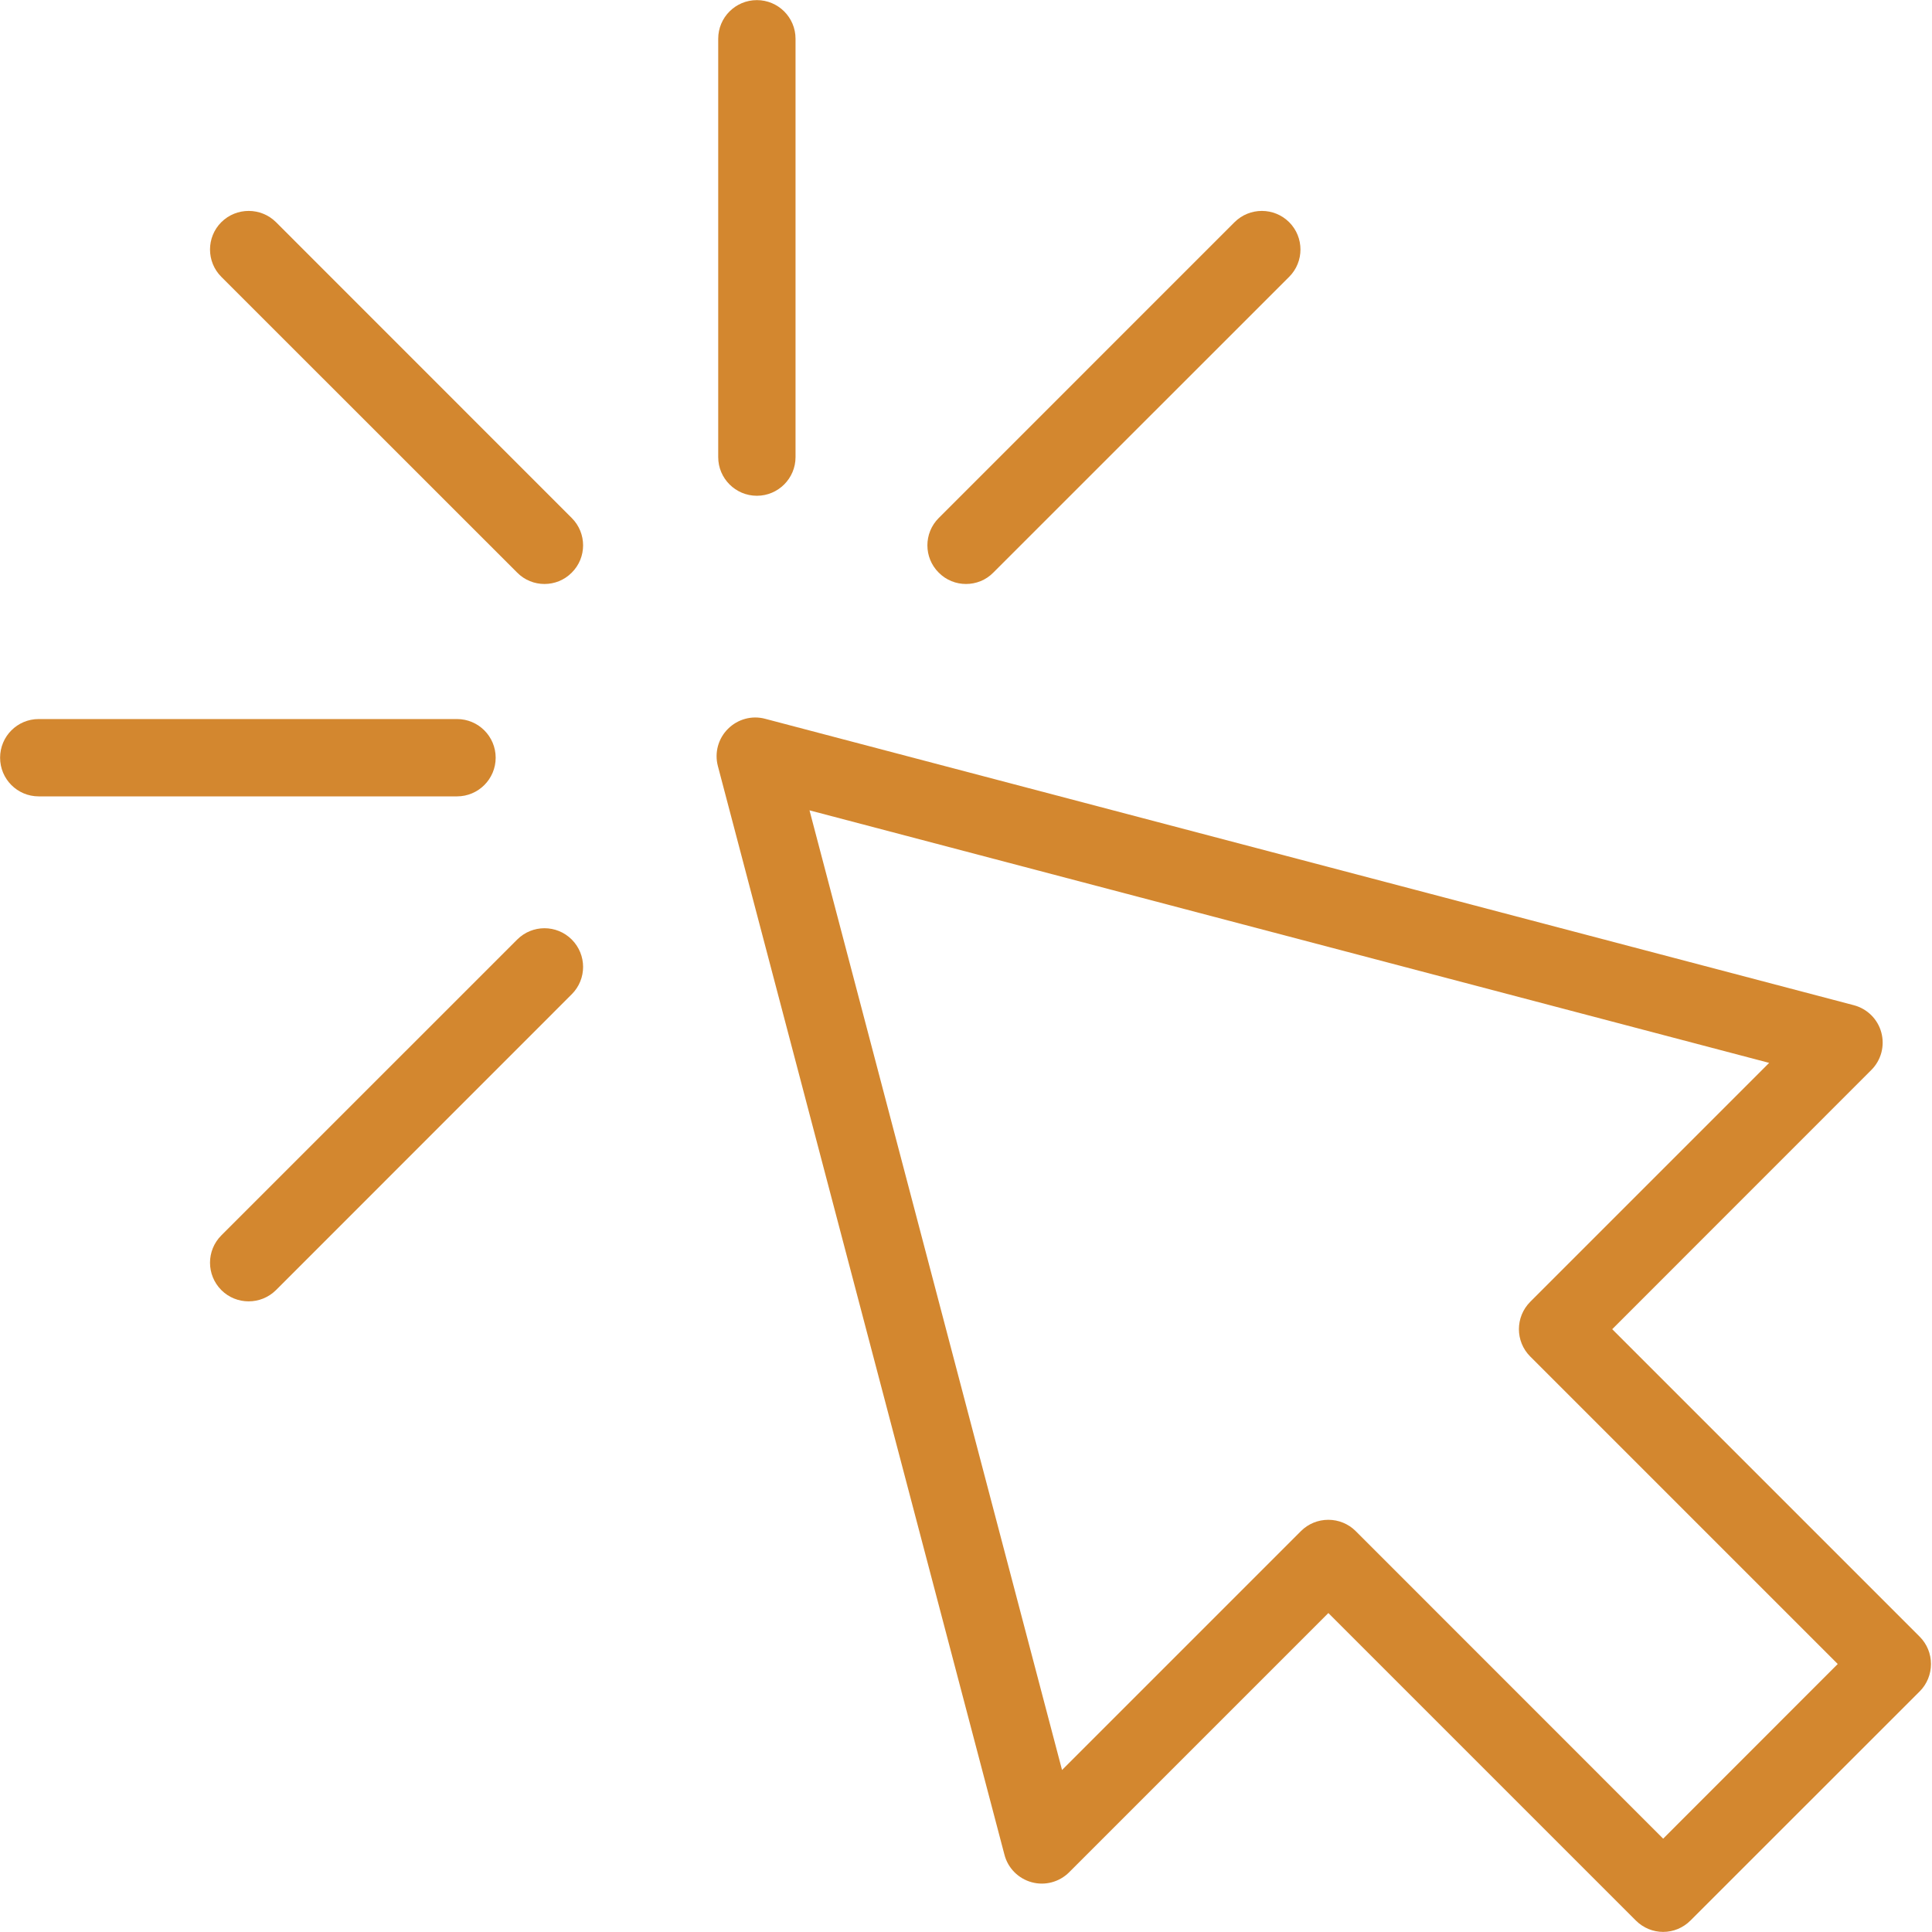 <?xml version="1.0" encoding="UTF-8"?> <svg xmlns="http://www.w3.org/2000/svg" xmlns:xlink="http://www.w3.org/1999/xlink" width="1080" zoomAndPan="magnify" viewBox="0 0 810 810" height="1080" preserveAspectRatio="xMidYMid meet"> <path fill="#d3872f" d="M 556.926 637.184 C 561.18 637.184 565.32 638.859 568.367 641.906 L 697.289 770.867 L 770.477 697.641 L 641.555 568.719 C 635.23 562.391 635.23 552.16 641.555 545.793 L 741.73 445.617 L 339.387 339.738 L 445.266 742.082 L 545.441 641.906 C 548.488 638.859 552.59 637.184 556.926 637.184 Z M 697.289 809.961 C 693.148 809.961 689.008 808.359 685.844 805.195 L 556.926 676.277 L 448.234 784.965 C 444.133 789.066 438.117 790.668 432.574 789.145 C 426.949 787.621 422.574 783.207 421.129 777.625 L 300.957 321.109 C 299.512 315.562 301.113 309.629 305.215 305.566 C 309.277 301.504 315.211 299.863 320.758 301.348 L 777.234 421.441 C 782.855 422.926 787.27 427.301 788.754 432.887 C 790.277 438.508 788.676 444.484 784.574 448.586 L 675.926 557.273 L 804.844 686.195 C 807.891 689.242 809.57 693.344 809.57 697.641 C 809.57 701.934 807.891 706.074 804.844 709.121 L 708.73 805.195 C 705.566 808.359 701.426 809.961 697.289 809.961 " fill-opacity="1" fill-rule="nonzero"></path> <path fill="#d3872f" d="M 228.277 244.836 C 224.137 244.836 219.996 243.273 216.832 240.07 L 92.793 116.07 C 86.469 109.746 86.469 99.473 92.793 93.145 C 99.121 86.859 109.395 86.859 115.719 93.145 L 239.719 217.184 C 246.047 223.512 246.047 233.781 239.719 240.07 C 236.555 243.273 232.418 244.836 228.277 244.836 " fill-opacity="1" fill-rule="nonzero"></path> <path fill="#d3872f" d="M 405 244.836 C 400.859 244.836 396.719 243.273 393.559 240.07 C 387.23 233.781 387.23 223.512 393.559 217.184 L 517.594 93.145 C 523.922 86.859 534.156 86.859 540.48 93.145 C 546.809 99.473 546.809 109.746 540.48 116.07 L 416.441 240.07 C 413.32 243.273 409.141 244.836 405 244.836 " fill-opacity="1" fill-rule="nonzero"></path> <path fill="#d3872f" d="M 317.32 207.852 C 308.379 207.852 301.113 200.586 301.113 191.645 L 301.113 16.25 C 301.113 7.297 308.379 0.047 317.32 0.047 C 326.266 0.047 333.531 7.297 333.531 16.25 L 333.531 191.645 C 333.531 200.586 326.266 207.852 317.32 207.852 " fill-opacity="1" fill-rule="nonzero"></path> <path fill="#d3872f" d="M 191.605 333.883 L 16.207 333.883 C 7.266 333.883 0.039 326.617 0.039 317.672 C 0.039 308.73 7.266 301.465 16.207 301.465 L 191.605 301.465 C 200.547 301.465 207.812 308.73 207.812 317.672 C 207.812 326.617 200.547 333.883 191.605 333.883 " fill-opacity="1" fill-rule="nonzero"></path> <path fill="#d3872f" d="M 104.238 545.598 C 100.098 545.598 95.957 544.035 92.793 540.871 C 86.469 534.508 86.469 524.273 92.793 517.945 L 216.832 393.91 C 223.16 387.582 233.391 387.582 239.719 393.91 C 246.047 400.273 246.047 410.508 239.719 416.832 L 115.719 540.871 C 112.516 544.035 108.418 545.598 104.238 545.598 " fill-opacity="1" fill-rule="nonzero"></path> </svg> 
